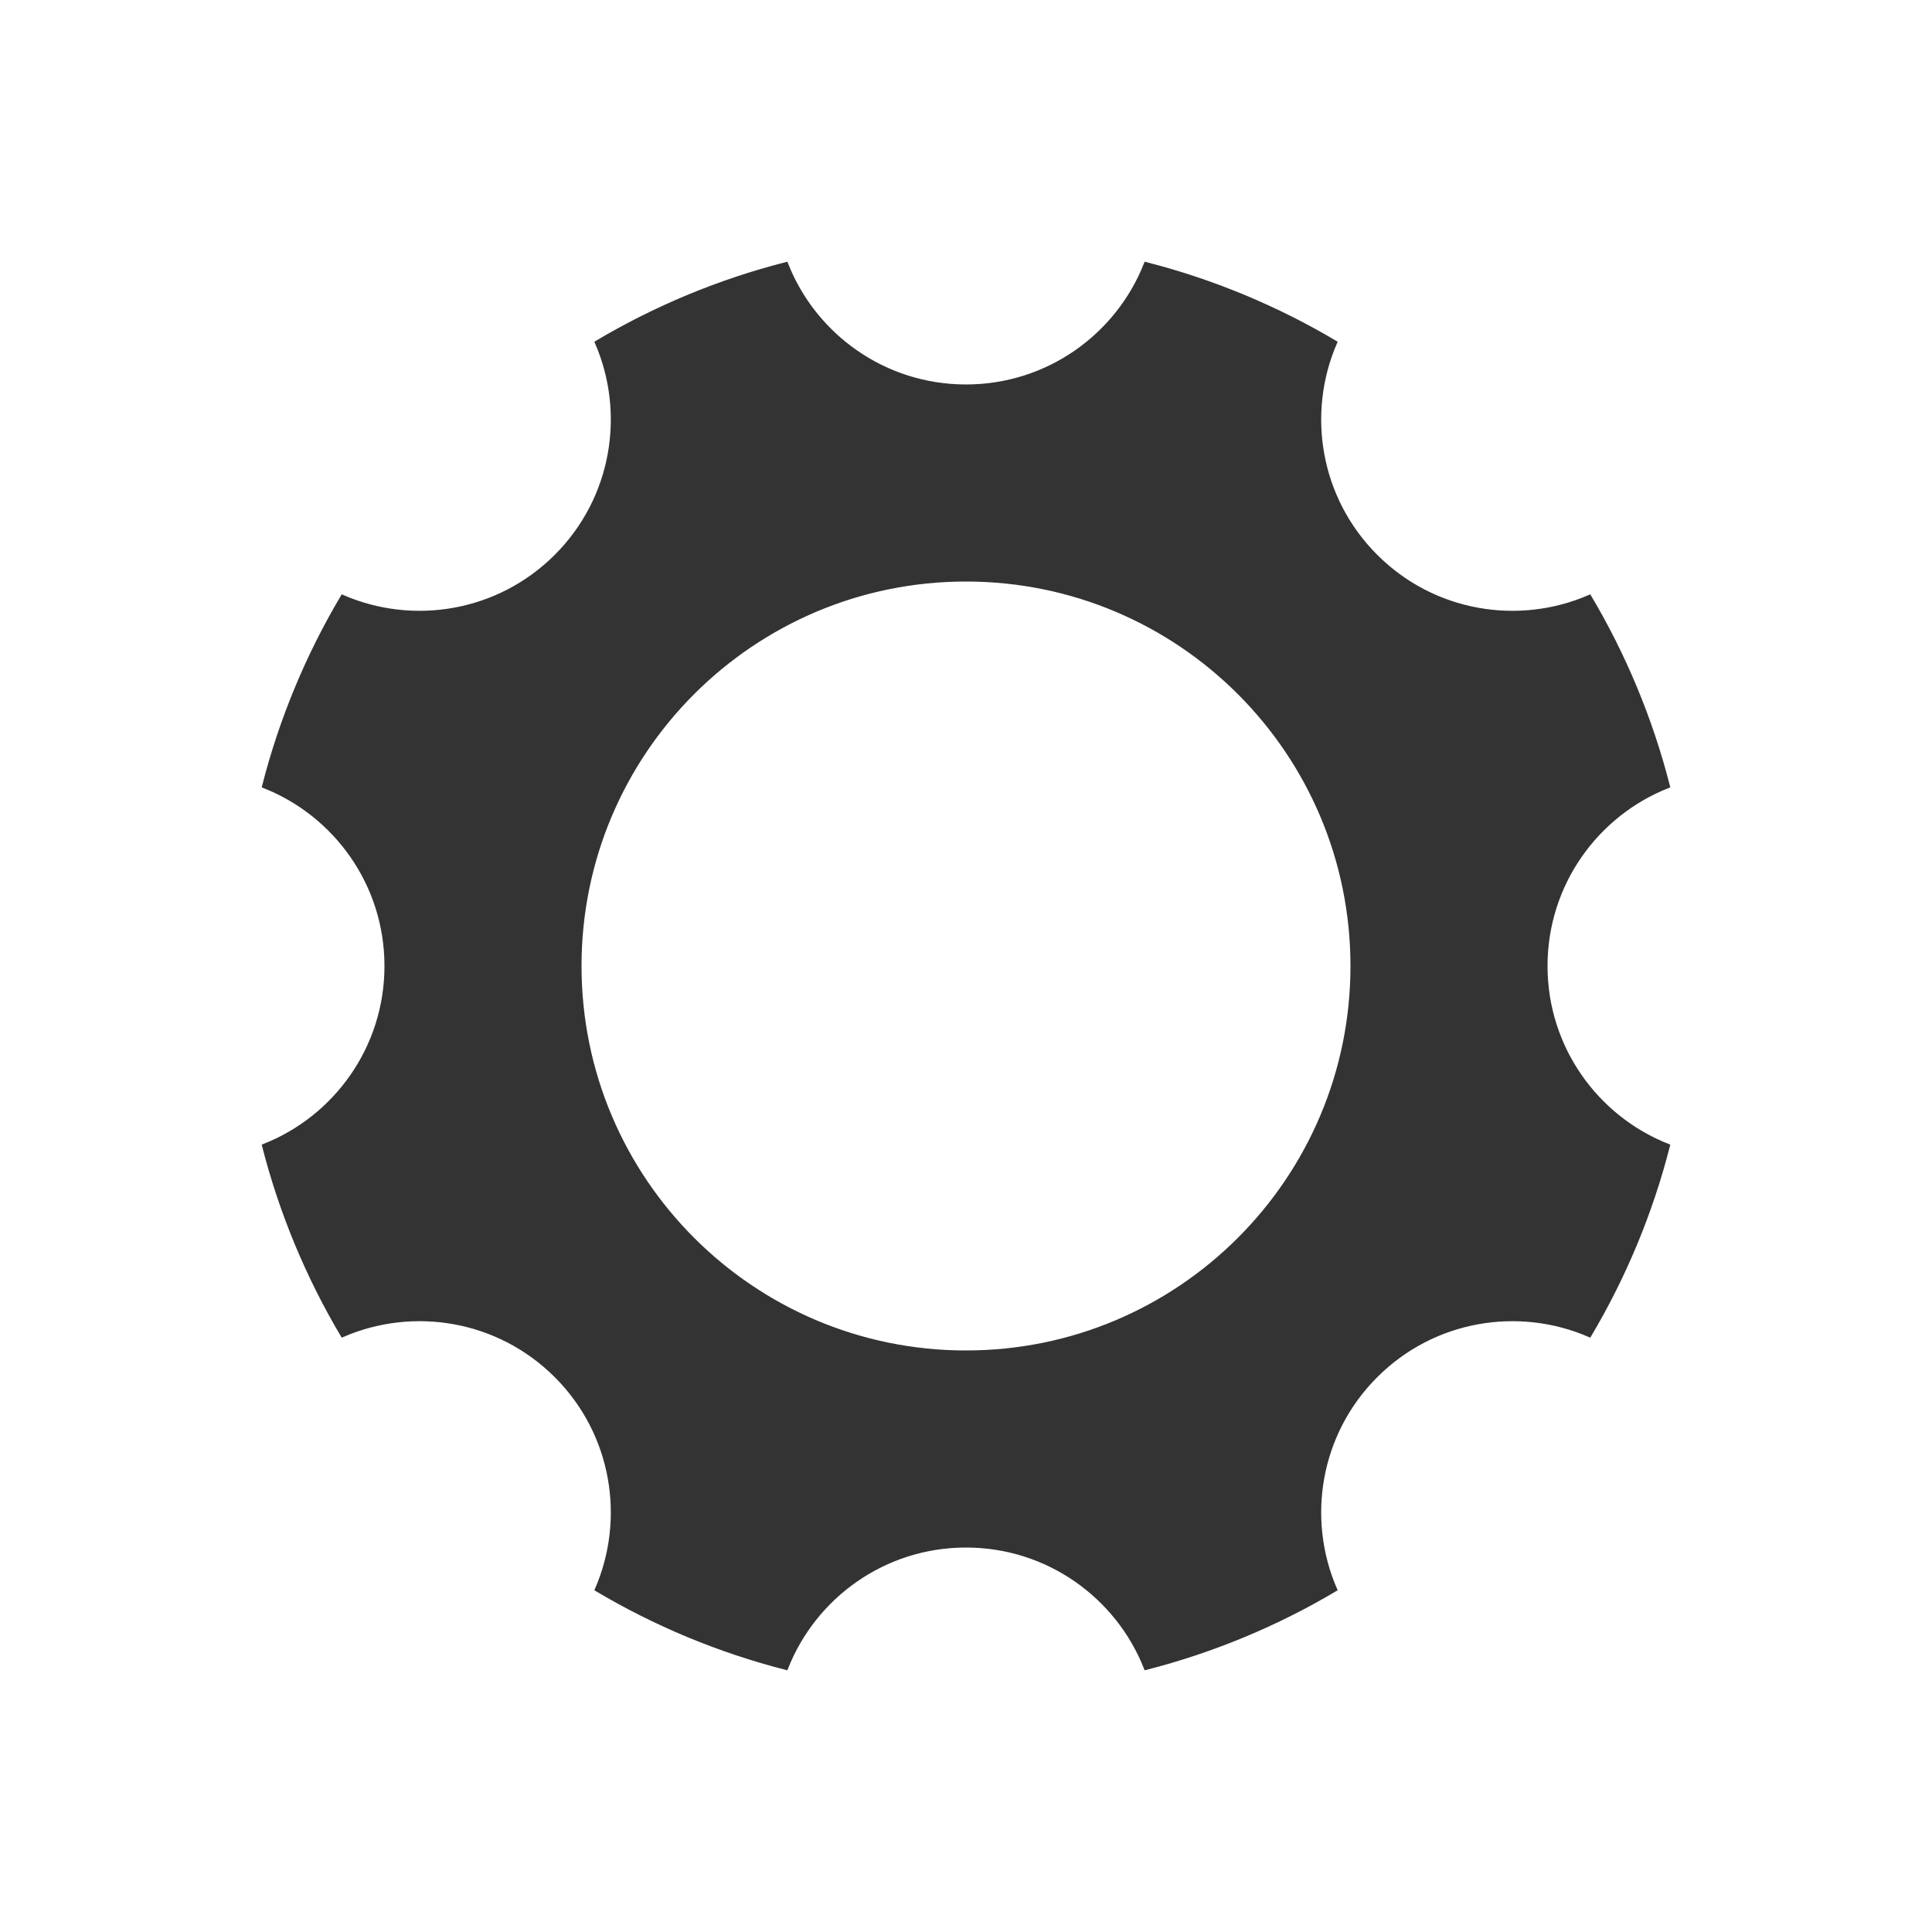 <svg xmlns="http://www.w3.org/2000/svg" viewBox="0 0 500 500" xmlns:v="https://vecta.io/nano"><path d="M250 150c-55.228 0-100 44.772-100 100s44.772 100 100 100 100-44.772 100-100-44.772-100-100-100zM100 250c0-21.147-13.128-39.228-31.68-46.537 4.456-17.447 11.359-33.915 20.321-49.017 18.283 7.941 40.344 4.437 55.293-10.512s18.453-37.01 10.512-55.293c15.102-8.962 31.57-15.865 49.017-20.321C210.772 86.871 228.853 100 250 100s39.228-13.129 46.537-31.68c17.447 4.456 33.915 11.359 49.017 20.321-7.941 18.283-4.437 40.344 10.512 55.293s37.01 18.453 55.293 10.512c8.962 15.102 15.865 31.57 20.321 49.017C413.129 210.772 400 228.853 400 250s13.129 39.228 31.68 46.537c-4.456 17.447-11.359 33.915-20.321 49.017-18.283-7.941-40.344-4.437-55.293 10.512s-18.453 37.01-10.512 55.293c-15.102 8.962-31.57 15.865-49.017 20.321C289.228 413.129 271.147 400 250 400s-39.228 13.129-46.537 31.68c-17.447-4.456-33.915-11.359-49.017-20.321 7.941-18.283 4.437-40.344-10.512-55.293s-37.01-18.453-55.293-10.512c-8.962-15.102-15.865-31.57-20.321-49.017C86.872 289.228 100 271.147 100 250z" fill="#333" stroke="#333"/></svg>